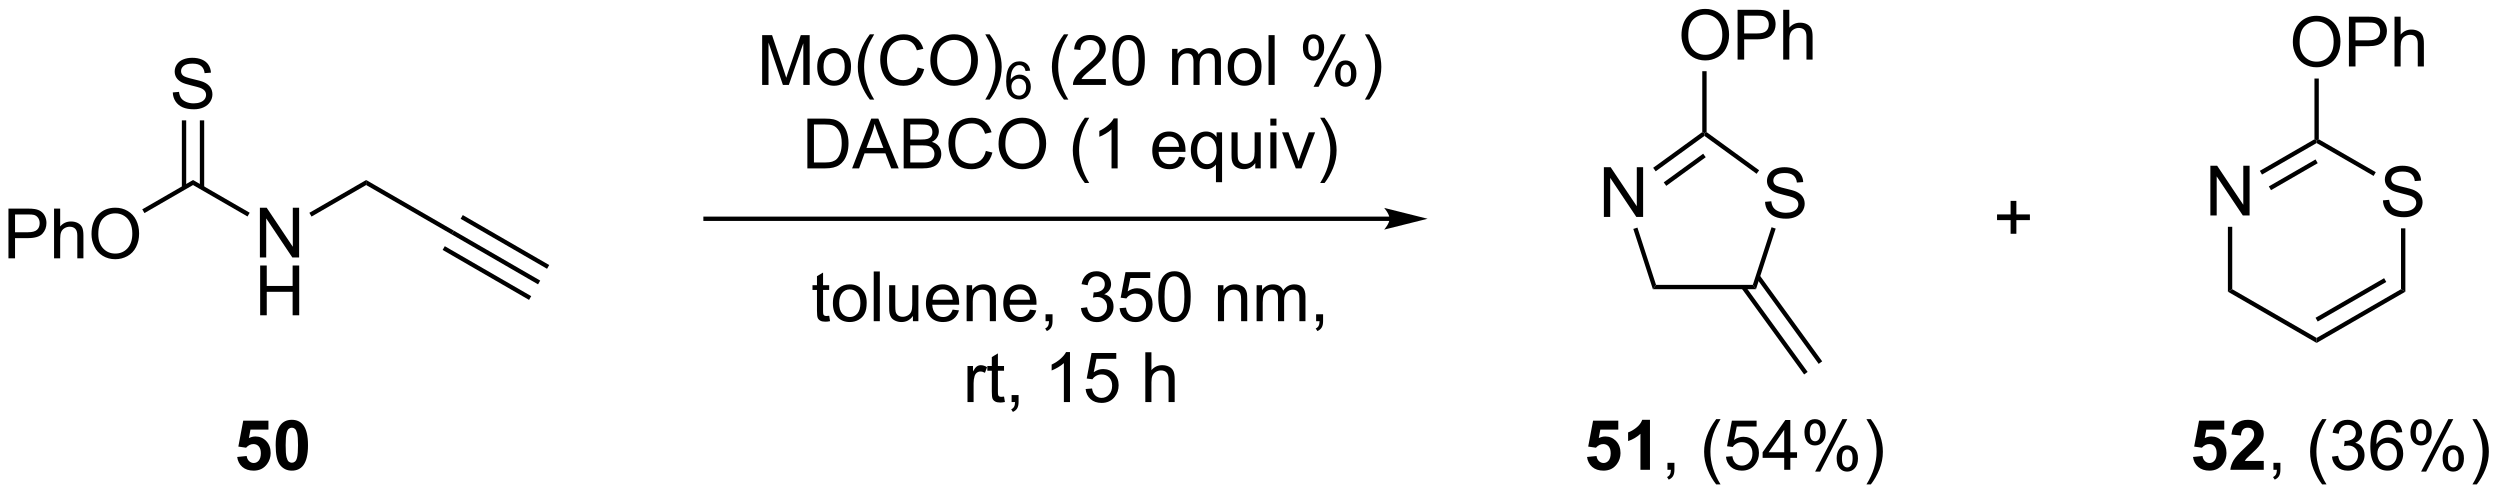 <?xml version="1.0" encoding="UTF-8"?>
<!DOCTYPE svg PUBLIC '-//W3C//DTD SVG 1.0//EN'
          'http://www.w3.org/TR/2001/REC-SVG-20010904/DTD/svg10.dtd'>
<svg stroke-dasharray="none" shape-rendering="auto" xmlns="http://www.w3.org/2000/svg" font-family="'Dialog'" text-rendering="auto" width="789" fill-opacity="1" color-interpolation="auto" color-rendering="auto" preserveAspectRatio="xMidYMid meet" font-size="12px" viewBox="0 0 789 156" fill="black" xmlns:xlink="http://www.w3.org/1999/xlink" stroke="black" image-rendering="auto" stroke-miterlimit="10" stroke-linecap="square" stroke-linejoin="miter" font-style="normal" stroke-width="1" height="156" stroke-dashoffset="0" font-weight="normal" stroke-opacity="1"
><!--Generated by the Batik Graphics2D SVG Generator--><defs id="genericDefs"
  /><g
  ><defs id="defs1"
    ><clipPath clipPathUnits="userSpaceOnUse" id="clipPath1"
      ><path d="M2.186 1.611 L297.734 1.611 L297.734 59.939 L2.186 59.939 L2.186 1.611 Z"
      /></clipPath
      ><clipPath clipPathUnits="userSpaceOnUse" id="clipPath2"
      ><path d="M0.525 131.828 L0.525 188.533 L287.855 188.533 L287.855 131.828 Z"
      /></clipPath
    ></defs
    ><g transform="scale(2.667,2.667) translate(-2.186,-1.611) matrix(1.029,0,0,1.029,1.646,-133.987)"
    ><path d="M193.895 135.839 Q193.895 134.412 194.66 133.607 Q195.426 132.8 196.637 132.8 Q197.429 132.8 198.064 133.18 Q198.702 133.558 199.035 134.235 Q199.371 134.912 199.371 135.771 Q199.371 136.644 199.02 137.331 Q198.668 138.019 198.022 138.373 Q197.379 138.727 196.632 138.727 Q195.825 138.727 195.186 138.336 Q194.551 137.943 194.223 137.269 Q193.895 136.592 193.895 135.839 ZM194.676 135.849 Q194.676 136.886 195.231 137.482 Q195.788 138.076 196.629 138.076 Q197.483 138.076 198.035 137.474 Q198.59 136.873 198.59 135.769 Q198.59 135.068 198.353 134.547 Q198.116 134.026 197.66 133.74 Q197.207 133.451 196.64 133.451 Q195.835 133.451 195.254 134.006 Q194.676 134.558 194.676 135.849 ZM200.347 138.628 L200.347 132.901 L202.508 132.901 Q203.078 132.901 203.378 132.956 Q203.8 133.026 204.084 133.224 Q204.37 133.42 204.545 133.776 Q204.719 134.131 204.719 134.558 Q204.719 135.287 204.253 135.795 Q203.789 136.3 202.573 136.3 L201.105 136.3 L201.105 138.628 L200.347 138.628 ZM201.105 135.623 L202.586 135.623 Q203.321 135.623 203.628 135.349 Q203.938 135.076 203.938 134.581 Q203.938 134.222 203.756 133.967 Q203.573 133.709 203.276 133.628 Q203.086 133.576 202.571 133.576 L201.105 133.576 L201.105 135.623 ZM205.594 138.628 L205.594 132.901 L206.297 132.901 L206.297 134.956 Q206.789 134.386 207.539 134.386 Q208 134.386 208.339 134.568 Q208.68 134.748 208.826 135.068 Q208.972 135.388 208.972 135.998 L208.972 138.628 L208.268 138.628 L208.268 135.998 Q208.268 135.472 208.039 135.232 Q207.813 134.99 207.393 134.99 Q207.081 134.99 206.805 135.154 Q206.531 135.315 206.414 135.594 Q206.297 135.87 206.297 136.357 L206.297 138.628 L205.594 138.628 Z" stroke="none" clip-path="url(#clipPath2)"
    /></g
    ><g transform="matrix(2.743,0,0,2.743,-1.441,-361.595)"
    ><path d="M196.382 140.02 L196.882 140.02 L196.882 147.026 L196.632 147.153 L196.382 147.026 Z" stroke="none" clip-path="url(#clipPath2)"
    /></g
    ><g transform="matrix(2.743,0,0,2.743,-1.441,-361.595)"
    ><path d="M185.062 156.787 L185.062 151.061 L185.841 151.061 L188.849 155.556 L188.849 151.061 L189.576 151.061 L189.576 156.787 L188.797 156.787 L185.789 152.287 L185.789 156.787 L185.062 156.787 Z" stroke="none" clip-path="url(#clipPath2)"
    /></g
    ><g transform="matrix(2.743,0,0,2.743,-1.441,-361.595)"
    ><path d="M203.607 155.046 L204.323 154.984 Q204.373 155.413 204.558 155.69 Q204.745 155.966 205.136 156.135 Q205.527 156.304 206.014 156.304 Q206.448 156.304 206.779 156.177 Q207.113 156.046 207.274 155.822 Q207.435 155.598 207.435 155.333 Q207.435 155.062 207.279 154.862 Q207.123 154.661 206.764 154.523 Q206.535 154.434 205.745 154.244 Q204.956 154.054 204.639 153.887 Q204.23 153.671 204.027 153.354 Q203.826 153.036 203.826 152.64 Q203.826 152.208 204.071 151.83 Q204.318 151.453 204.79 151.257 Q205.264 151.062 205.842 151.062 Q206.48 151.062 206.964 151.268 Q207.451 151.473 207.712 151.872 Q207.975 152.27 207.995 152.773 L207.269 152.828 Q207.209 152.286 206.87 152.01 Q206.535 151.731 205.873 151.731 Q205.185 151.731 204.87 151.984 Q204.558 152.234 204.558 152.591 Q204.558 152.898 204.779 153.098 Q204.998 153.296 205.923 153.507 Q206.847 153.716 207.191 153.872 Q207.691 154.101 207.928 154.455 Q208.167 154.809 208.167 155.27 Q208.167 155.726 207.904 156.132 Q207.644 156.536 207.152 156.762 Q206.662 156.987 206.05 156.987 Q205.271 156.987 204.745 156.76 Q204.222 156.531 203.923 156.078 Q203.623 155.622 203.607 155.046 Z" stroke="none" clip-path="url(#clipPath2)"
    /></g
    ><g transform="matrix(2.743,0,0,2.743,-1.441,-361.595)"
    ><path d="M196.382 147.026 L196.632 147.153 L196.632 147.462 L191.025 151.536 L190.731 151.131 ZM196.485 149.509 L191.948 152.806 L192.242 153.21 L196.779 149.914 Z" stroke="none" clip-path="url(#clipPath2)"
    /></g
    ><g transform="matrix(2.743,0,0,2.743,-1.441,-361.595)"
    ><path d="M188.447 158.165 L188.922 158.01 L191.064 164.6 L190.7 165.1 Z" stroke="none" clip-path="url(#clipPath2)"
    /></g
    ><g transform="matrix(2.743,0,0,2.743,-1.441,-361.595)"
    ><path d="M190.7 165.1 L191.064 164.6 L202.2 164.6 L202.564 165.1 Z" stroke="none" clip-path="url(#clipPath2)"
    /></g
    ><g transform="matrix(2.743,0,0,2.743,-1.441,-361.595)"
    ><path d="M202.564 165.1 L202.2 164.6 L204.354 157.97 L204.83 158.124 Z" stroke="none" clip-path="url(#clipPath2)"
    /></g
    ><g transform="matrix(2.743,0,0,2.743,-1.441,-361.595)"
    ><path d="M202.926 151.417 L202.632 151.822 L196.632 147.462 L196.632 147.153 L196.882 147.026 Z" stroke="none" clip-path="url(#clipPath2)"
    /></g
    ><g transform="matrix(2.743,0,0,2.743,-1.441,-361.595)"
    ><path d="M200.9 164.997 L208.102 174.909 L208.506 174.615 L201.305 164.703 ZM202.575 163.78 L209.776 173.692 L210.181 173.398 L202.979 163.486 Z" stroke="none" clip-path="url(#clipPath2)"
    /></g
    ><g transform="matrix(2.743,0,0,2.743,-1.441,-361.595)"
    ><path d="M254.843 156.619 L254.843 150.892 L255.622 150.892 L258.63 155.387 L258.63 150.892 L259.356 150.892 L259.356 156.619 L258.578 156.619 L255.57 152.119 L255.57 156.619 L254.843 156.619 Z" stroke="none" clip-path="url(#clipPath2)"
    /></g
    ><g transform="matrix(2.743,0,0,2.743,-1.441,-361.595)"
    ><path d="M274.699 154.878 L275.416 154.815 Q275.465 155.245 275.65 155.521 Q275.837 155.797 276.228 155.966 Q276.619 156.136 277.106 156.136 Q277.541 156.136 277.871 156.008 Q278.205 155.878 278.366 155.654 Q278.527 155.43 278.527 155.164 Q278.527 154.893 278.371 154.693 Q278.215 154.492 277.856 154.354 Q277.627 154.266 276.837 154.076 Q276.048 153.886 275.731 153.719 Q275.322 153.503 275.119 153.185 Q274.918 152.867 274.918 152.472 Q274.918 152.039 275.163 151.662 Q275.41 151.284 275.882 151.089 Q276.356 150.893 276.934 150.893 Q277.572 150.893 278.056 151.099 Q278.543 151.305 278.803 151.703 Q279.067 152.102 279.087 152.604 L278.361 152.659 Q278.301 152.117 277.962 151.841 Q277.627 151.563 276.965 151.563 Q276.277 151.563 275.962 151.815 Q275.65 152.065 275.65 152.422 Q275.65 152.729 275.871 152.93 Q276.09 153.128 277.014 153.339 Q277.939 153.547 278.283 153.703 Q278.783 153.933 279.02 154.287 Q279.259 154.641 279.259 155.102 Q279.259 155.558 278.996 155.964 Q278.736 156.367 278.244 156.594 Q277.754 156.818 277.142 156.818 Q276.363 156.818 275.837 156.591 Q275.314 156.362 275.014 155.909 Q274.715 155.453 274.699 154.878 Z" stroke="none" clip-path="url(#clipPath2)"
    /></g
    ><g transform="matrix(2.743,0,0,2.743,-1.441,-361.595)"
    ><path d="M256.859 157.919 L257.359 157.919 L257.359 165.1 L256.859 165.388 Z" stroke="none" clip-path="url(#clipPath2)"
    /></g
    ><g transform="matrix(2.743,0,0,2.743,-1.441,-361.595)"
    ><path d="M256.859 165.388 L257.359 165.1 L267.068 170.705 L267.068 171.283 Z" stroke="none" clip-path="url(#clipPath2)"
    /></g
    ><g transform="matrix(2.743,0,0,2.743,-1.441,-361.595)"
    ><path d="M267.068 171.283 L267.068 170.705 L276.777 165.1 L277.277 165.388 ZM267.193 168.82 L275.082 164.265 L274.832 163.832 L266.943 168.387 Z" stroke="none" clip-path="url(#clipPath2)"
    /></g
    ><g transform="matrix(2.743,0,0,2.743,-1.441,-361.595)"
    ><path d="M277.277 165.388 L276.777 165.1 L276.777 158.092 L277.277 158.092 Z" stroke="none" clip-path="url(#clipPath2)"
    /></g
    ><g transform="matrix(2.743,0,0,2.743,-1.441,-361.595)"
    ><path d="M273.873 151.634 L273.623 152.067 L267.068 148.283 L267.068 147.994 L267.318 147.85 Z" stroke="none" clip-path="url(#clipPath2)"
    /></g
    ><g transform="matrix(2.743,0,0,2.743,-1.441,-361.595)"
    ><path d="M266.818 147.85 L267.068 147.994 L267.068 148.283 L260.784 151.911 L260.534 151.478 ZM266.943 150.168 L261.569 153.271 L261.819 153.704 L267.193 150.601 Z" stroke="none" clip-path="url(#clipPath2)"
    /></g
    ><g transform="matrix(2.743,0,0,2.743,-1.441,-361.595)"
    ><path d="M264.331 136.68 Q264.331 135.253 265.097 134.448 Q265.863 133.641 267.073 133.641 Q267.865 133.641 268.5 134.021 Q269.139 134.399 269.472 135.076 Q269.808 135.753 269.808 136.612 Q269.808 137.485 269.456 138.172 Q269.105 138.86 268.459 139.214 Q267.816 139.568 267.068 139.568 Q266.261 139.568 265.623 139.177 Q264.988 138.784 264.659 138.11 Q264.331 137.433 264.331 136.68 ZM265.113 136.69 Q265.113 137.727 265.667 138.323 Q266.224 138.917 267.066 138.917 Q267.92 138.917 268.472 138.315 Q269.027 137.714 269.027 136.61 Q269.027 135.909 268.79 135.388 Q268.553 134.867 268.097 134.581 Q267.644 134.292 267.076 134.292 Q266.271 134.292 265.691 134.847 Q265.113 135.399 265.113 136.69 ZM270.783 139.469 L270.783 133.742 L272.945 133.742 Q273.515 133.742 273.814 133.797 Q274.236 133.867 274.52 134.065 Q274.807 134.261 274.981 134.617 Q275.156 134.972 275.156 135.399 Q275.156 136.128 274.689 136.636 Q274.226 137.141 273.01 137.141 L271.541 137.141 L271.541 139.469 L270.783 139.469 ZM271.541 136.464 L273.023 136.464 Q273.757 136.464 274.064 136.19 Q274.374 135.917 274.374 135.422 Q274.374 135.063 274.192 134.808 Q274.01 134.55 273.713 134.469 Q273.523 134.417 273.007 134.417 L271.541 134.417 L271.541 136.464 ZM276.031 139.469 L276.031 133.742 L276.734 133.742 L276.734 135.797 Q277.226 135.227 277.976 135.227 Q278.437 135.227 278.775 135.409 Q279.116 135.589 279.262 135.909 Q279.408 136.229 279.408 136.839 L279.408 139.469 L278.705 139.469 L278.705 136.839 Q278.705 136.313 278.476 136.073 Q278.249 135.831 277.83 135.831 Q277.517 135.831 277.241 135.995 Q276.968 136.156 276.851 136.435 Q276.734 136.711 276.734 137.198 L276.734 139.469 L276.031 139.469 Z" stroke="none" clip-path="url(#clipPath2)"
    /></g
    ><g transform="matrix(2.743,0,0,2.743,-1.441,-361.595)"
    ><path d="M267.318 147.85 L267.068 147.994 L266.818 147.85 L266.818 140.861 L267.318 140.861 Z" stroke="none" clip-path="url(#clipPath2)"
    /></g
    ><g transform="matrix(2.743,0,0,2.743,-1.441,-361.595)"
    ><path d="M20.406 142.459 L21.122 142.396 Q21.172 142.826 21.357 143.102 Q21.544 143.378 21.935 143.547 Q22.325 143.717 22.812 143.717 Q23.247 143.717 23.578 143.589 Q23.911 143.459 24.073 143.235 Q24.234 143.011 24.234 142.745 Q24.234 142.474 24.078 142.274 Q23.922 142.073 23.562 141.935 Q23.333 141.847 22.544 141.657 Q21.755 141.467 21.437 141.3 Q21.029 141.084 20.825 140.766 Q20.625 140.448 20.625 140.053 Q20.625 139.62 20.87 139.243 Q21.117 138.865 21.588 138.67 Q22.062 138.474 22.641 138.474 Q23.279 138.474 23.763 138.68 Q24.25 138.886 24.51 139.284 Q24.773 139.683 24.794 140.185 L24.068 140.24 Q24.008 139.698 23.669 139.422 Q23.333 139.144 22.672 139.144 Q21.984 139.144 21.669 139.396 Q21.357 139.646 21.357 140.003 Q21.357 140.31 21.578 140.511 Q21.797 140.709 22.721 140.92 Q23.646 141.128 23.989 141.284 Q24.489 141.513 24.727 141.868 Q24.966 142.222 24.966 142.683 Q24.966 143.138 24.703 143.545 Q24.443 143.948 23.95 144.175 Q23.461 144.399 22.849 144.399 Q22.07 144.399 21.544 144.172 Q21.021 143.943 20.721 143.49 Q20.422 143.034 20.406 142.459 Z" stroke="none" clip-path="url(#clipPath2)"
    /></g
    ><g transform="matrix(2.743,0,0,2.743,-1.441,-361.595)"
    ><path d="M21.449 145.673 L21.449 153.422 L21.949 153.422 L21.949 145.673 ZM23.519 145.673 L23.519 153.422 L24.019 153.422 L24.019 145.673 Z" stroke="none" clip-path="url(#clipPath2)"
    /></g
    ><g transform="matrix(2.743,0,0,2.743,-1.441,-361.595)"
    ><path d="M30.428 161.45 L30.428 155.723 L31.207 155.723 L34.214 160.218 L34.214 155.723 L34.941 155.723 L34.941 161.45 L34.162 161.45 L31.154 156.95 L31.154 161.45 L30.428 161.45 Z" stroke="none" clip-path="url(#clipPath2)"
    /></g
    ><g transform="matrix(2.743,0,0,2.743,-1.441,-361.595)"
    ><path d="M30.459 168.1 L30.459 162.373 L31.217 162.373 L31.217 164.725 L34.194 164.725 L34.194 162.373 L34.951 162.373 L34.951 168.1 L34.194 168.1 L34.194 165.399 L31.217 165.399 L31.217 168.1 L30.459 168.1 Z" stroke="none" clip-path="url(#clipPath2)"
    /></g
    ><g transform="matrix(2.743,0,0,2.743,-1.441,-361.595)"
    ><path d="M22.734 153.114 L22.734 152.536 L29.253 156.3 L29.003 156.733 Z" stroke="none" clip-path="url(#clipPath2)"
    /></g
    ><g transform="matrix(2.743,0,0,2.743,-1.441,-361.595)"
    ><path d="M1.498 161.55 L1.498 155.823 L3.659 155.823 Q4.229 155.823 4.529 155.878 Q4.951 155.948 5.235 156.146 Q5.521 156.342 5.696 156.698 Q5.87 157.053 5.87 157.48 Q5.87 158.209 5.404 158.717 Q4.94 159.222 3.724 159.222 L2.256 159.222 L2.256 161.55 L1.498 161.55 ZM2.256 158.545 L3.737 158.545 Q4.472 158.545 4.779 158.271 Q5.089 157.998 5.089 157.503 Q5.089 157.144 4.907 156.888 Q4.724 156.631 4.427 156.55 Q4.237 156.498 3.722 156.498 L2.256 156.498 L2.256 158.545 ZM6.745 161.55 L6.745 155.823 L7.448 155.823 L7.448 157.878 Q7.94 157.308 8.69 157.308 Q9.151 157.308 9.49 157.49 Q9.831 157.67 9.977 157.99 Q10.123 158.31 10.123 158.92 L10.123 161.55 L9.42 161.55 L9.42 158.92 Q9.42 158.394 9.19 158.154 Q8.964 157.912 8.545 157.912 Q8.232 157.912 7.956 158.076 Q7.683 158.237 7.565 158.516 Q7.448 158.792 7.448 159.279 L7.448 161.55 L6.745 161.55 ZM11.054 158.761 Q11.054 157.334 11.819 156.529 Q12.585 155.722 13.796 155.722 Q14.588 155.722 15.223 156.102 Q15.861 156.48 16.194 157.157 Q16.53 157.834 16.53 158.693 Q16.53 159.565 16.179 160.253 Q15.827 160.94 15.181 161.295 Q14.538 161.649 13.791 161.649 Q12.983 161.649 12.345 161.258 Q11.71 160.865 11.382 160.19 Q11.054 159.513 11.054 158.761 ZM11.835 158.771 Q11.835 159.808 12.39 160.404 Q12.947 160.998 13.788 160.998 Q14.642 160.998 15.194 160.396 Q15.749 159.795 15.749 158.69 Q15.749 157.99 15.512 157.469 Q15.275 156.948 14.819 156.662 Q14.366 156.373 13.799 156.373 Q12.994 156.373 12.413 156.928 Q11.835 157.48 11.835 158.771 Z" stroke="none" clip-path="url(#clipPath2)"
    /></g
    ><g transform="matrix(2.743,0,0,2.743,-1.441,-361.595)"
    ><path d="M22.734 152.536 L22.734 153.114 L17.144 156.341 L16.894 155.908 Z" stroke="none" clip-path="url(#clipPath2)"
    /></g
    ><g transform="matrix(2.743,0,0,2.743,-1.441,-361.595)"
    ><path d="M36.369 156.742 L36.119 156.309 L42.653 152.536 L42.653 153.114 Z" stroke="none" clip-path="url(#clipPath2)"
    /></g
    ><g transform="matrix(2.743,0,0,2.743,-1.441,-361.595)"
    ><path d="M42.653 153.114 L42.653 152.536 L52.743 158.362 L52.481 158.788 Z" stroke="none" clip-path="url(#clipPath2)"
    /></g
    ><g transform="matrix(2.743,0,0,2.743,-1.441,-361.595)"
    ><path d="M52.481 158.788 L52.743 158.362 L62.681 164.108 L62.431 164.541 ZM53.522 157.001 L63.466 162.751 L63.716 162.319 L53.772 156.569 ZM51.453 160.582 L61.396 166.331 L61.646 165.898 L51.703 160.149 Z" stroke="none" clip-path="url(#clipPath2)"
    /></g
    ><g transform="matrix(2.743,0,0,2.743,-1.441,-361.595)"
    ><path d="M88.216 141.597 L88.216 135.87 L89.357 135.87 L90.714 139.925 Q90.901 140.49 90.987 140.771 Q91.084 140.459 91.292 139.855 L92.662 135.87 L93.683 135.87 L93.683 141.597 L92.951 141.597 L92.951 136.803 L91.287 141.597 L90.604 141.597 L88.948 136.722 L88.948 141.597 L88.216 141.597 ZM94.552 139.521 Q94.552 138.37 95.193 137.816 Q95.729 137.355 96.498 137.355 Q97.354 137.355 97.896 137.915 Q98.44 138.475 98.44 139.464 Q98.44 140.264 98.198 140.725 Q97.959 141.183 97.5 141.438 Q97.042 141.691 96.498 141.691 Q95.628 141.691 95.089 141.133 Q94.552 140.573 94.552 139.521 ZM95.276 139.521 Q95.276 140.318 95.623 140.717 Q95.972 141.113 96.498 141.113 Q97.021 141.113 97.367 140.714 Q97.716 140.316 97.716 139.498 Q97.716 138.73 97.367 138.334 Q97.018 137.935 96.498 137.935 Q95.972 137.935 95.623 138.331 Q95.276 138.725 95.276 139.521 ZM100.608 143.282 Q100.025 142.547 99.621 141.563 Q99.22 140.576 99.22 139.521 Q99.22 138.592 99.522 137.74 Q99.874 136.753 100.608 135.771 L101.111 135.771 Q100.639 136.584 100.486 136.933 Q100.249 137.472 100.111 138.058 Q99.944 138.787 99.944 139.527 Q99.944 141.404 101.111 143.282 L100.608 143.282 ZM106.103 139.589 L106.861 139.779 Q106.624 140.714 106.004 141.206 Q105.384 141.696 104.491 141.696 Q103.564 141.696 102.983 141.318 Q102.405 140.941 102.1 140.227 Q101.798 139.511 101.798 138.691 Q101.798 137.795 102.139 137.131 Q102.483 136.464 103.114 136.118 Q103.744 135.771 104.501 135.771 Q105.361 135.771 105.947 136.209 Q106.533 136.646 106.764 137.441 L106.017 137.615 Q105.819 136.99 105.439 136.706 Q105.061 136.42 104.486 136.42 Q103.827 136.42 103.382 136.738 Q102.939 137.053 102.759 137.587 Q102.58 138.12 102.58 138.685 Q102.58 139.417 102.793 139.962 Q103.007 140.506 103.455 140.777 Q103.905 141.045 104.429 141.045 Q105.064 141.045 105.504 140.678 Q105.947 140.31 106.103 139.589 ZM107.565 138.808 Q107.565 137.381 108.331 136.576 Q109.097 135.769 110.308 135.769 Q111.099 135.769 111.735 136.149 Q112.373 136.527 112.706 137.204 Q113.042 137.881 113.042 138.74 Q113.042 139.613 112.69 140.3 Q112.339 140.988 111.693 141.342 Q111.05 141.696 110.302 141.696 Q109.495 141.696 108.857 141.305 Q108.222 140.912 107.893 140.238 Q107.565 139.56 107.565 138.808 ZM108.347 138.818 Q108.347 139.855 108.901 140.451 Q109.459 141.045 110.3 141.045 Q111.154 141.045 111.706 140.443 Q112.261 139.842 112.261 138.738 Q112.261 138.037 112.024 137.516 Q111.787 136.995 111.331 136.709 Q110.878 136.42 110.31 136.42 Q109.505 136.42 108.925 136.975 Q108.347 137.527 108.347 138.818 ZM114.389 143.282 L113.884 143.282 Q115.054 141.404 115.054 139.527 Q115.054 138.792 114.884 138.068 Q114.751 137.482 114.514 136.943 Q114.361 136.592 113.884 135.771 L114.389 135.771 Q115.124 136.753 115.475 137.74 Q115.775 138.592 115.775 139.521 Q115.775 140.576 115.371 141.563 Q114.968 142.547 114.389 143.282 Z" stroke="none" clip-path="url(#clipPath2)"
    /></g
    ><g transform="matrix(2.743,0,0,2.743,-1.441,-361.595)"
    ><path d="M119.05 139.953 L118.525 139.994 Q118.455 139.683 118.326 139.543 Q118.113 139.318 117.798 139.318 Q117.546 139.318 117.357 139.459 Q117.107 139.64 116.962 139.99 Q116.82 140.338 116.814 140.982 Q117.005 140.691 117.281 140.55 Q117.556 140.41 117.857 140.41 Q118.384 140.41 118.755 140.798 Q119.126 141.187 119.126 141.802 Q119.126 142.207 118.951 142.554 Q118.777 142.9 118.472 143.086 Q118.168 143.271 117.781 143.271 Q117.123 143.271 116.707 142.787 Q116.291 142.3 116.291 141.187 Q116.291 139.941 116.749 139.377 Q117.152 138.884 117.832 138.884 Q118.337 138.884 118.662 139.17 Q118.986 139.453 119.05 139.953 ZM116.896 141.804 Q116.896 142.078 117.011 142.328 Q117.129 142.576 117.335 142.707 Q117.544 142.836 117.773 142.836 Q118.107 142.836 118.347 142.566 Q118.587 142.297 118.587 141.834 Q118.587 141.388 118.349 141.132 Q118.113 140.877 117.751 140.877 Q117.394 140.877 117.144 141.132 Q116.896 141.388 116.896 141.804 Z" stroke="none" clip-path="url(#clipPath2)"
    /></g
    ><g transform="matrix(2.743,0,0,2.743,-1.441,-361.595)"
    ><path d="M122.94 143.282 Q122.357 142.547 121.953 141.563 Q121.552 140.576 121.552 139.521 Q121.552 138.592 121.854 137.74 Q122.206 136.753 122.94 135.771 L123.443 135.771 Q122.972 136.584 122.818 136.933 Q122.581 137.472 122.443 138.058 Q122.276 138.787 122.276 139.527 Q122.276 141.404 123.443 143.282 L122.94 143.282 ZM127.761 140.92 L127.761 141.597 L123.974 141.597 Q123.966 141.342 124.058 141.107 Q124.201 140.722 124.518 140.347 Q124.839 139.972 125.44 139.48 Q126.373 138.714 126.701 138.266 Q127.029 137.818 127.029 137.42 Q127.029 137.003 126.729 136.717 Q126.433 136.428 125.951 136.428 Q125.443 136.428 125.138 136.732 Q124.834 137.037 124.831 137.576 L124.107 137.503 Q124.183 136.693 124.667 136.271 Q125.151 135.847 125.966 135.847 Q126.792 135.847 127.271 136.305 Q127.753 136.761 127.753 137.435 Q127.753 137.779 127.612 138.113 Q127.472 138.443 127.143 138.81 Q126.818 139.178 126.06 139.818 Q125.427 140.35 125.248 140.54 Q125.068 140.73 124.951 140.92 L127.761 140.92 ZM128.514 138.771 Q128.514 137.756 128.723 137.139 Q128.931 136.519 129.343 136.183 Q129.757 135.847 130.382 135.847 Q130.843 135.847 131.189 136.032 Q131.538 136.217 131.764 136.568 Q131.991 136.917 132.119 137.42 Q132.249 137.92 132.249 138.771 Q132.249 139.779 132.041 140.399 Q131.835 141.019 131.421 141.357 Q131.009 141.696 130.382 141.696 Q129.554 141.696 129.08 141.1 Q128.514 140.386 128.514 138.771 ZM129.236 138.771 Q129.236 140.183 129.567 140.649 Q129.897 141.115 130.382 141.115 Q130.866 141.115 131.194 140.646 Q131.525 140.178 131.525 138.771 Q131.525 137.357 131.194 136.894 Q130.866 136.428 130.374 136.428 Q129.889 136.428 129.6 136.839 Q129.236 137.363 129.236 138.771 ZM135.382 141.597 L135.382 137.448 L136.009 137.448 L136.009 138.029 Q136.205 137.725 136.528 137.54 Q136.853 137.355 137.267 137.355 Q137.728 137.355 138.022 137.547 Q138.319 137.738 138.439 138.081 Q138.931 137.355 139.72 137.355 Q140.337 137.355 140.668 137.696 Q141.001 138.037 141.001 138.748 L141.001 141.597 L140.304 141.597 L140.304 138.982 Q140.304 138.56 140.233 138.375 Q140.166 138.191 139.986 138.079 Q139.806 137.964 139.564 137.964 Q139.126 137.964 138.837 138.256 Q138.548 138.545 138.548 139.185 L138.548 141.597 L137.845 141.597 L137.845 138.902 Q137.845 138.433 137.673 138.198 Q137.501 137.964 137.111 137.964 Q136.814 137.964 136.561 138.12 Q136.311 138.277 136.197 138.579 Q136.085 138.878 136.085 139.443 L136.085 141.597 L135.382 141.597 ZM141.783 139.521 Q141.783 138.37 142.423 137.816 Q142.96 137.355 143.728 137.355 Q144.585 137.355 145.126 137.915 Q145.671 138.475 145.671 139.464 Q145.671 140.264 145.429 140.725 Q145.189 141.183 144.731 141.438 Q144.272 141.691 143.728 141.691 Q142.858 141.691 142.319 141.133 Q141.783 140.573 141.783 139.521 ZM142.507 139.521 Q142.507 140.318 142.853 140.717 Q143.202 141.113 143.728 141.113 Q144.251 141.113 144.598 140.714 Q144.947 140.316 144.947 139.498 Q144.947 138.73 144.598 138.334 Q144.249 137.935 143.728 137.935 Q143.202 137.935 142.853 138.331 Q142.507 138.725 142.507 139.521 ZM146.479 141.597 L146.479 135.87 L147.183 135.87 L147.183 141.597 L146.479 141.597 ZM150.433 137.245 Q150.433 136.631 150.74 136.201 Q151.05 135.771 151.636 135.771 Q152.175 135.771 152.526 136.157 Q152.88 136.542 152.88 137.287 Q152.88 138.014 152.524 138.407 Q152.167 138.8 151.643 138.8 Q151.123 138.8 150.776 138.415 Q150.433 138.027 150.433 137.245 ZM151.654 136.256 Q151.393 136.256 151.219 136.482 Q151.044 136.709 151.044 137.316 Q151.044 137.865 151.219 138.092 Q151.396 138.316 151.654 138.316 Q151.919 138.316 152.094 138.089 Q152.268 137.863 152.268 137.261 Q152.268 136.706 152.091 136.482 Q151.917 136.256 151.654 136.256 ZM151.659 141.808 L154.792 135.771 L155.362 135.771 L152.24 141.808 L151.659 141.808 ZM154.136 140.253 Q154.136 139.636 154.443 139.209 Q154.753 138.779 155.341 138.779 Q155.88 138.779 156.235 139.165 Q156.589 139.55 156.589 140.295 Q156.589 141.021 156.229 141.415 Q155.873 141.808 155.346 141.808 Q154.826 141.808 154.479 141.42 Q154.136 141.029 154.136 140.253 ZM155.362 139.264 Q155.096 139.264 154.922 139.49 Q154.748 139.717 154.748 140.323 Q154.748 140.87 154.922 141.097 Q155.099 141.323 155.357 141.323 Q155.628 141.323 155.8 141.097 Q155.974 140.87 155.974 140.269 Q155.974 139.714 155.797 139.49 Q155.623 139.264 155.362 139.264 ZM158.069 143.282 L157.564 143.282 Q158.733 141.404 158.733 139.527 Q158.733 138.792 158.564 138.068 Q158.431 137.482 158.194 136.943 Q158.041 136.592 157.564 135.771 L158.069 135.771 Q158.804 136.753 159.155 137.74 Q159.455 138.592 159.455 139.521 Q159.455 140.576 159.051 141.563 Q158.647 142.547 158.069 143.282 Z" stroke="none" clip-path="url(#clipPath2)"
    /></g
    ><g transform="matrix(2.743,0,0,2.743,-1.441,-361.595)"
    ><path d="M93.418 151.197 L93.418 145.47 L95.391 145.47 Q96.058 145.47 96.41 145.551 Q96.902 145.666 97.251 145.963 Q97.704 146.345 97.928 146.942 Q98.152 147.535 98.152 148.301 Q98.152 148.955 97.998 149.46 Q97.847 149.963 97.608 150.293 Q97.371 150.621 97.087 150.811 Q96.805 151.002 96.404 151.101 Q96.003 151.197 95.485 151.197 L93.418 151.197 ZM94.175 150.52 L95.399 150.52 Q95.964 150.52 96.287 150.416 Q96.61 150.309 96.8 150.119 Q97.071 149.848 97.22 149.395 Q97.371 148.939 97.371 148.291 Q97.371 147.392 97.076 146.91 Q96.782 146.426 96.36 146.262 Q96.055 146.145 95.378 146.145 L94.175 146.145 L94.175 150.52 ZM98.565 151.197 L100.765 145.47 L101.583 145.47 L103.927 151.197 L103.062 151.197 L102.395 149.463 L99.999 149.463 L99.372 151.197 L98.565 151.197 ZM100.218 148.845 L102.161 148.845 L101.562 147.259 Q101.289 146.535 101.156 146.072 Q101.046 146.621 100.849 147.166 L100.218 148.845 ZM104.499 151.197 L104.499 145.47 L106.648 145.47 Q107.304 145.47 107.7 145.645 Q108.099 145.817 108.322 146.179 Q108.546 146.541 108.546 146.934 Q108.546 147.301 108.346 147.627 Q108.148 147.95 107.747 148.15 Q108.265 148.301 108.544 148.668 Q108.825 149.035 108.825 149.535 Q108.825 149.939 108.653 150.285 Q108.484 150.629 108.234 150.817 Q107.984 151.004 107.606 151.101 Q107.231 151.197 106.684 151.197 L104.499 151.197 ZM105.257 147.877 L106.497 147.877 Q106.999 147.877 107.218 147.809 Q107.507 147.723 107.653 147.525 Q107.802 147.325 107.802 147.025 Q107.802 146.739 107.664 146.522 Q107.528 146.306 107.273 146.226 Q107.02 146.145 106.403 146.145 L105.257 146.145 L105.257 147.877 ZM105.257 150.52 L106.684 150.52 Q107.052 150.52 107.2 150.494 Q107.46 150.447 107.635 150.338 Q107.812 150.228 107.924 150.02 Q108.039 149.809 108.039 149.535 Q108.039 149.215 107.874 148.981 Q107.71 148.744 107.419 148.647 Q107.13 148.551 106.583 148.551 L105.257 148.551 L105.257 150.52 ZM113.953 149.189 L114.71 149.379 Q114.474 150.314 113.854 150.806 Q113.234 151.296 112.341 151.296 Q111.414 151.296 110.833 150.918 Q110.255 150.541 109.95 149.827 Q109.648 149.111 109.648 148.291 Q109.648 147.395 109.989 146.731 Q110.333 146.064 110.963 145.718 Q111.593 145.371 112.351 145.371 Q113.21 145.371 113.796 145.809 Q114.382 146.246 114.614 147.041 L113.867 147.215 Q113.669 146.59 113.289 146.306 Q112.911 146.02 112.335 146.02 Q111.677 146.02 111.231 146.338 Q110.789 146.653 110.609 147.186 Q110.429 147.72 110.429 148.285 Q110.429 149.017 110.643 149.561 Q110.856 150.106 111.304 150.377 Q111.755 150.645 112.278 150.645 Q112.914 150.645 113.354 150.278 Q113.796 149.91 113.953 149.189 ZM115.415 148.408 Q115.415 146.981 116.18 146.176 Q116.946 145.369 118.157 145.369 Q118.949 145.369 119.584 145.749 Q120.222 146.127 120.555 146.804 Q120.891 147.481 120.891 148.34 Q120.891 149.213 120.54 149.9 Q120.188 150.588 119.543 150.942 Q118.899 151.296 118.152 151.296 Q117.345 151.296 116.707 150.905 Q116.071 150.512 115.743 149.838 Q115.415 149.16 115.415 148.408 ZM116.196 148.418 Q116.196 149.455 116.751 150.051 Q117.308 150.645 118.149 150.645 Q119.003 150.645 119.555 150.043 Q120.11 149.442 120.11 148.338 Q120.11 147.637 119.873 147.116 Q119.636 146.595 119.18 146.309 Q118.727 146.02 118.16 146.02 Q117.355 146.02 116.774 146.575 Q116.196 147.127 116.196 148.418 ZM125.345 152.882 Q124.761 152.147 124.358 151.163 Q123.957 150.176 123.957 149.121 Q123.957 148.192 124.259 147.34 Q124.61 146.353 125.345 145.371 L125.847 145.371 Q125.376 146.184 125.222 146.533 Q124.985 147.072 124.847 147.658 Q124.68 148.387 124.68 149.127 Q124.68 151.004 125.847 152.882 L125.345 152.882 ZM129.118 151.197 L128.415 151.197 L128.415 146.715 Q128.16 146.957 127.748 147.2 Q127.337 147.442 127.009 147.564 L127.009 146.884 Q127.597 146.606 128.037 146.213 Q128.48 145.817 128.665 145.447 L129.118 145.447 L129.118 151.197 ZM136.175 149.861 L136.902 149.95 Q136.73 150.588 136.264 150.939 Q135.8 151.291 135.079 151.291 Q134.167 151.291 133.634 150.731 Q133.102 150.168 133.102 149.158 Q133.102 148.111 133.641 147.533 Q134.18 146.955 135.04 146.955 Q135.871 146.955 136.397 147.522 Q136.925 148.088 136.925 149.114 Q136.925 149.176 136.923 149.301 L133.829 149.301 Q133.868 149.986 134.214 150.351 Q134.563 150.713 135.082 150.713 Q135.47 150.713 135.743 150.509 Q136.016 150.306 136.175 149.861 ZM133.868 148.723 L136.183 148.723 Q136.136 148.2 135.917 147.939 Q135.582 147.533 135.048 147.533 Q134.563 147.533 134.233 147.858 Q133.902 148.181 133.868 148.723 ZM140.429 152.788 L140.429 150.754 Q140.265 150.986 139.971 151.14 Q139.677 151.291 139.343 151.291 Q138.606 151.291 138.072 150.702 Q137.539 150.111 137.539 149.082 Q137.539 148.457 137.755 147.963 Q137.974 147.465 138.385 147.21 Q138.796 146.955 139.289 146.955 Q140.059 146.955 140.5 147.603 L140.5 147.048 L141.132 147.048 L141.132 152.788 L140.429 152.788 ZM138.262 149.111 Q138.262 149.91 138.599 150.311 Q138.934 150.713 139.403 150.713 Q139.851 150.713 140.174 150.332 Q140.5 149.95 140.5 149.173 Q140.5 148.345 140.158 147.929 Q139.817 147.509 139.356 147.509 Q138.898 147.509 138.58 147.897 Q138.262 148.285 138.262 149.111 ZM144.954 151.197 L144.954 150.588 Q144.47 151.291 143.636 151.291 Q143.269 151.291 142.951 151.15 Q142.634 151.009 142.477 150.796 Q142.324 150.582 142.261 150.275 Q142.22 150.067 142.22 149.619 L142.22 147.048 L142.923 147.048 L142.923 149.348 Q142.923 149.9 142.964 150.09 Q143.032 150.369 143.246 150.528 Q143.462 150.684 143.777 150.684 Q144.095 150.684 144.371 150.522 Q144.649 150.361 144.764 150.082 Q144.878 149.801 144.878 149.27 L144.878 147.048 L145.582 147.048 L145.582 151.197 L144.954 151.197 ZM146.687 146.278 L146.687 145.47 L147.39 145.47 L147.39 146.278 L146.687 146.278 ZM146.687 151.197 L146.687 147.048 L147.39 147.048 L147.39 151.197 L146.687 151.197 ZM149.613 151.197 L148.035 147.048 L148.777 147.048 L149.667 149.533 Q149.813 149.934 149.933 150.369 Q150.027 150.041 150.196 149.58 L151.118 147.048 L151.839 147.048 L150.269 151.197 L149.613 151.197 ZM152.923 152.882 L152.417 152.882 Q153.587 151.004 153.587 149.127 Q153.587 148.392 153.417 147.668 Q153.285 147.082 153.048 146.543 Q152.894 146.192 152.417 145.371 L152.923 145.371 Q153.657 146.353 154.009 147.34 Q154.308 148.192 154.308 149.121 Q154.308 150.176 153.905 151.163 Q153.501 152.147 152.923 152.882 Z" stroke="none" clip-path="url(#clipPath2)"
    /></g
    ><g transform="matrix(2.743,0,0,2.743,-1.441,-361.595)"
    ><path d="M95.929 168.154 L96.031 168.777 Q95.734 168.839 95.499 168.839 Q95.117 168.839 94.906 168.719 Q94.695 168.597 94.609 168.399 Q94.523 168.201 94.523 167.568 L94.523 165.183 L94.007 165.183 L94.007 164.636 L94.523 164.636 L94.523 163.607 L95.224 163.185 L95.224 164.636 L95.929 164.636 L95.929 165.183 L95.224 165.183 L95.224 167.607 Q95.224 167.909 95.26 167.995 Q95.296 168.081 95.38 168.133 Q95.466 168.183 95.622 168.183 Q95.739 168.183 95.929 168.154 ZM96.355 166.709 Q96.355 165.558 96.996 165.003 Q97.532 164.542 98.3 164.542 Q99.157 164.542 99.699 165.102 Q100.243 165.662 100.243 166.652 Q100.243 167.451 100.001 167.912 Q99.761 168.37 99.303 168.625 Q98.845 168.878 98.3 168.878 Q97.43 168.878 96.891 168.321 Q96.355 167.761 96.355 166.709 ZM97.079 166.709 Q97.079 167.506 97.425 167.904 Q97.774 168.3 98.3 168.3 Q98.824 168.3 99.17 167.902 Q99.519 167.503 99.519 166.685 Q99.519 165.917 99.17 165.521 Q98.821 165.123 98.3 165.123 Q97.774 165.123 97.425 165.519 Q97.079 165.912 97.079 166.709 ZM101.052 168.784 L101.052 163.058 L101.755 163.058 L101.755 168.784 L101.052 168.784 ZM105.563 168.784 L105.563 168.175 Q105.079 168.878 104.246 168.878 Q103.878 168.878 103.561 168.738 Q103.243 168.597 103.087 168.383 Q102.933 168.17 102.871 167.863 Q102.829 167.654 102.829 167.206 L102.829 164.636 L103.532 164.636 L103.532 166.935 Q103.532 167.488 103.574 167.678 Q103.641 167.956 103.855 168.115 Q104.071 168.271 104.386 168.271 Q104.704 168.271 104.98 168.11 Q105.259 167.948 105.373 167.67 Q105.488 167.389 105.488 166.857 L105.488 164.636 L106.191 164.636 L106.191 168.784 L105.563 168.784 ZM110.132 167.448 L110.859 167.537 Q110.687 168.175 110.221 168.527 Q109.757 168.878 109.036 168.878 Q108.124 168.878 107.591 168.318 Q107.059 167.756 107.059 166.745 Q107.059 165.698 107.599 165.12 Q108.138 164.542 108.997 164.542 Q109.828 164.542 110.354 165.11 Q110.882 165.675 110.882 166.701 Q110.882 166.764 110.88 166.889 L107.786 166.889 Q107.825 167.573 108.171 167.938 Q108.52 168.3 109.039 168.3 Q109.427 168.3 109.7 168.097 Q109.974 167.894 110.132 167.448 ZM107.825 166.31 L110.14 166.31 Q110.093 165.787 109.874 165.527 Q109.539 165.12 109.005 165.12 Q108.52 165.12 108.19 165.446 Q107.859 165.769 107.825 166.31 ZM111.743 168.784 L111.743 164.636 L112.376 164.636 L112.376 165.225 Q112.832 164.542 113.696 164.542 Q114.071 164.542 114.384 164.678 Q114.699 164.81 114.855 165.029 Q115.011 165.248 115.074 165.55 Q115.113 165.745 115.113 166.232 L115.113 168.784 L114.41 168.784 L114.41 166.261 Q114.41 165.831 114.326 165.618 Q114.246 165.404 114.037 165.279 Q113.829 165.152 113.548 165.152 Q113.097 165.152 112.772 165.438 Q112.446 165.722 112.446 166.519 L112.446 168.784 L111.743 168.784 ZM119.031 167.448 L119.757 167.537 Q119.585 168.175 119.119 168.527 Q118.656 168.878 117.934 168.878 Q117.023 168.878 116.489 168.318 Q115.958 167.756 115.958 166.745 Q115.958 165.698 116.497 165.12 Q117.036 164.542 117.895 164.542 Q118.726 164.542 119.252 165.11 Q119.781 165.675 119.781 166.701 Q119.781 166.764 119.778 166.889 L116.684 166.889 Q116.724 167.573 117.07 167.938 Q117.419 168.3 117.937 168.3 Q118.325 168.3 118.599 168.097 Q118.872 167.894 119.031 167.448 ZM116.724 166.31 L119.039 166.31 Q118.992 165.787 118.773 165.527 Q118.437 165.12 117.903 165.12 Q117.419 165.12 117.088 165.446 Q116.757 165.769 116.724 166.31 ZM120.824 168.784 L120.824 167.982 L121.626 167.982 L121.626 168.784 Q121.626 169.227 121.47 169.498 Q121.313 169.769 120.972 169.917 L120.777 169.618 Q121.001 169.519 121.105 169.329 Q121.212 169.141 121.222 168.784 L120.824 168.784 ZM124.894 167.271 L125.597 167.178 Q125.72 167.777 126.009 168.04 Q126.3 168.303 126.72 168.303 Q127.214 168.303 127.555 167.959 Q127.899 167.615 127.899 167.107 Q127.899 166.623 127.582 166.31 Q127.266 165.995 126.777 165.995 Q126.579 165.995 126.282 166.073 L126.36 165.456 Q126.43 165.464 126.472 165.464 Q126.923 165.464 127.282 165.23 Q127.641 164.995 127.641 164.506 Q127.641 164.12 127.378 163.868 Q127.118 163.613 126.704 163.613 Q126.293 163.613 126.019 163.87 Q125.746 164.128 125.668 164.644 L124.964 164.519 Q125.095 163.81 125.55 163.422 Q126.009 163.034 126.688 163.034 Q127.157 163.034 127.55 163.235 Q127.946 163.435 128.155 163.784 Q128.363 164.131 128.363 164.521 Q128.363 164.894 128.162 165.198 Q127.964 165.503 127.574 165.683 Q128.082 165.8 128.363 166.17 Q128.644 166.537 128.644 167.092 Q128.644 167.842 128.097 168.365 Q127.55 168.886 126.714 168.886 Q125.962 168.886 125.462 168.438 Q124.964 167.988 124.894 167.271 ZM129.341 167.284 L130.078 167.222 Q130.161 167.761 130.458 168.032 Q130.757 168.303 131.179 168.303 Q131.687 168.303 132.039 167.92 Q132.39 167.537 132.39 166.904 Q132.39 166.303 132.052 165.956 Q131.716 165.607 131.169 165.607 Q130.828 165.607 130.554 165.764 Q130.281 165.917 130.125 166.162 L129.466 166.076 L130.02 163.136 L132.867 163.136 L132.867 163.808 L130.583 163.808 L130.273 165.347 Q130.789 164.988 131.356 164.988 Q132.106 164.988 132.622 165.508 Q133.137 166.027 133.137 166.842 Q133.137 167.62 132.684 168.185 Q132.132 168.883 131.179 168.883 Q130.398 168.883 129.903 168.446 Q129.411 168.006 129.341 167.284 ZM133.79 165.959 Q133.79 164.943 133.998 164.326 Q134.207 163.706 134.618 163.37 Q135.032 163.034 135.657 163.034 Q136.118 163.034 136.464 163.219 Q136.813 163.404 137.04 163.756 Q137.266 164.105 137.394 164.607 Q137.524 165.107 137.524 165.959 Q137.524 166.967 137.316 167.587 Q137.11 168.206 136.696 168.545 Q136.285 168.883 135.657 168.883 Q134.829 168.883 134.355 168.287 Q133.79 167.573 133.79 165.959 ZM134.511 165.959 Q134.511 167.37 134.842 167.837 Q135.173 168.303 135.657 168.303 Q136.141 168.303 136.47 167.834 Q136.8 167.365 136.8 165.959 Q136.8 164.545 136.47 164.081 Q136.141 163.615 135.649 163.615 Q135.165 163.615 134.876 164.027 Q134.511 164.55 134.511 165.959 ZM140.657 168.784 L140.657 164.636 L141.29 164.636 L141.29 165.225 Q141.746 164.542 142.61 164.542 Q142.985 164.542 143.298 164.678 Q143.613 164.81 143.769 165.029 Q143.925 165.248 143.988 165.55 Q144.027 165.745 144.027 166.232 L144.027 168.784 L143.324 168.784 L143.324 166.261 Q143.324 165.831 143.24 165.618 Q143.16 165.404 142.951 165.279 Q142.743 165.152 142.462 165.152 Q142.011 165.152 141.686 165.438 Q141.36 165.722 141.36 166.519 L141.36 168.784 L140.657 168.784 ZM145.106 168.784 L145.106 164.636 L145.734 164.636 L145.734 165.217 Q145.929 164.912 146.252 164.727 Q146.578 164.542 146.992 164.542 Q147.453 164.542 147.747 164.735 Q148.044 164.925 148.164 165.269 Q148.656 164.542 149.445 164.542 Q150.062 164.542 150.393 164.883 Q150.726 165.225 150.726 165.935 L150.726 168.784 L150.028 168.784 L150.028 166.17 Q150.028 165.748 149.958 165.563 Q149.89 165.378 149.71 165.266 Q149.531 165.152 149.289 165.152 Q148.851 165.152 148.562 165.443 Q148.273 165.732 148.273 166.373 L148.273 168.784 L147.57 168.784 L147.57 166.089 Q147.57 165.62 147.398 165.386 Q147.226 165.152 146.835 165.152 Q146.539 165.152 146.286 165.308 Q146.036 165.464 145.921 165.766 Q145.809 166.066 145.809 166.631 L145.809 168.784 L145.106 168.784 ZM151.953 168.784 L151.953 167.982 L152.755 167.982 L152.755 168.784 Q152.755 169.227 152.599 169.498 Q152.442 169.769 152.101 169.917 L151.906 169.618 Q152.13 169.519 152.234 169.329 Q152.341 169.141 152.351 168.784 L151.953 168.784 Z" stroke="none" clip-path="url(#clipPath2)"
    /></g
    ><g transform="matrix(2.743,0,0,2.743,-1.441,-361.595)"
    ><path d="M111.841 178.084 L111.841 173.936 L112.474 173.936 L112.474 174.564 Q112.716 174.124 112.919 173.983 Q113.125 173.842 113.372 173.842 Q113.726 173.842 114.093 174.069 L113.851 174.72 Q113.593 174.569 113.335 174.569 Q113.106 174.569 112.921 174.707 Q112.739 174.845 112.661 175.092 Q112.544 175.467 112.544 175.912 L112.544 178.084 L111.841 178.084 ZM116.046 177.454 L116.148 178.077 Q115.851 178.139 115.617 178.139 Q115.234 178.139 115.023 178.019 Q114.812 177.897 114.726 177.699 Q114.64 177.501 114.64 176.868 L114.64 174.483 L114.125 174.483 L114.125 173.936 L114.64 173.936 L114.64 172.907 L115.341 172.485 L115.341 173.936 L116.046 173.936 L116.046 174.483 L115.341 174.483 L115.341 176.907 Q115.341 177.209 115.377 177.295 Q115.414 177.381 115.497 177.433 Q115.583 177.483 115.739 177.483 Q115.856 177.483 116.046 177.454 ZM116.918 178.084 L116.918 177.282 L117.72 177.282 L117.72 178.084 Q117.72 178.527 117.563 178.798 Q117.407 179.069 117.066 179.217 L116.871 178.918 Q117.095 178.819 117.199 178.629 Q117.306 178.441 117.316 178.084 L116.918 178.084 ZM123.634 178.084 L122.931 178.084 L122.931 173.603 Q122.675 173.845 122.264 174.087 Q121.853 174.329 121.524 174.452 L121.524 173.772 Q122.113 173.493 122.553 173.1 Q122.996 172.704 123.181 172.334 L123.634 172.334 L123.634 178.084 ZM125.434 176.584 L126.171 176.522 Q126.255 177.061 126.552 177.332 Q126.851 177.603 127.273 177.603 Q127.781 177.603 128.132 177.22 Q128.484 176.837 128.484 176.204 Q128.484 175.603 128.145 175.256 Q127.809 174.907 127.263 174.907 Q126.921 174.907 126.648 175.064 Q126.375 175.217 126.218 175.462 L125.559 175.376 L126.114 172.436 L128.96 172.436 L128.96 173.108 L126.677 173.108 L126.367 174.647 Q126.882 174.287 127.45 174.287 Q128.2 174.287 128.716 174.808 Q129.231 175.327 129.231 176.142 Q129.231 176.92 128.778 177.485 Q128.226 178.183 127.273 178.183 Q126.492 178.183 125.997 177.746 Q125.505 177.306 125.434 176.584 ZM132.302 178.084 L132.302 172.358 L133.005 172.358 L133.005 174.412 Q133.497 173.842 134.247 173.842 Q134.708 173.842 135.047 174.024 Q135.388 174.204 135.533 174.524 Q135.679 174.845 135.679 175.454 L135.679 178.084 L134.976 178.084 L134.976 175.454 Q134.976 174.928 134.747 174.689 Q134.52 174.446 134.101 174.446 Q133.789 174.446 133.513 174.61 Q133.239 174.772 133.122 175.05 Q133.005 175.327 133.005 175.814 L133.005 178.084 L132.302 178.084 Z" stroke="none" clip-path="url(#clipPath2)"
    /></g
    ><g transform="matrix(2.743,0,0,2.743,-1.441,-361.595)"
    ><path d="M27.815 184.402 L28.909 184.29 Q28.956 184.66 29.185 184.879 Q29.416 185.095 29.716 185.095 Q30.06 185.095 30.297 184.816 Q30.536 184.535 30.536 183.973 Q30.536 183.447 30.299 183.184 Q30.065 182.918 29.685 182.918 Q29.213 182.918 28.838 183.337 L27.948 183.207 L28.51 180.228 L31.411 180.228 L31.411 181.254 L29.341 181.254 L29.169 182.228 Q29.536 182.043 29.919 182.043 Q30.651 182.043 31.159 182.574 Q31.666 183.106 31.666 183.954 Q31.666 184.66 31.255 185.215 Q30.698 185.975 29.706 185.975 Q28.911 185.975 28.411 185.548 Q27.911 185.121 27.815 184.402 ZM34.103 180.126 Q34.936 180.126 35.405 180.72 Q35.962 181.423 35.962 183.051 Q35.962 184.676 35.4 185.387 Q34.936 185.975 34.103 185.975 Q33.267 185.975 32.754 185.332 Q32.243 184.689 32.243 183.04 Q32.243 181.423 32.806 180.712 Q33.272 180.126 34.103 180.126 ZM34.103 181.035 Q33.905 181.035 33.749 181.163 Q33.592 181.29 33.506 181.619 Q33.392 182.043 33.392 183.051 Q33.392 184.059 33.493 184.436 Q33.595 184.814 33.749 184.939 Q33.905 185.064 34.103 185.064 Q34.303 185.064 34.459 184.936 Q34.616 184.809 34.702 184.481 Q34.814 184.059 34.814 183.051 Q34.814 182.043 34.712 181.668 Q34.611 181.29 34.457 181.163 Q34.303 181.035 34.103 181.035 Z" stroke="none" clip-path="url(#clipPath2)"
    /></g
    ><g transform="matrix(2.743,0,0,2.743,-1.441,-361.595)"
    ><path d="M183.124 184.402 L184.218 184.29 Q184.264 184.66 184.494 184.879 Q184.725 185.095 185.025 185.095 Q185.369 185.095 185.606 184.816 Q185.845 184.535 185.845 183.973 Q185.845 183.447 185.608 183.184 Q185.374 182.918 184.994 182.918 Q184.522 182.918 184.147 183.337 L183.257 183.207 L183.819 180.228 L186.72 180.228 L186.72 181.254 L184.65 181.254 L184.478 182.228 Q184.845 182.043 185.228 182.043 Q185.96 182.043 186.468 182.574 Q186.975 183.106 186.975 183.954 Q186.975 184.66 186.564 185.215 Q186.007 185.975 185.014 185.975 Q184.22 185.975 183.72 185.548 Q183.22 185.121 183.124 184.402 ZM190.365 185.876 L189.268 185.876 L189.268 181.738 Q188.667 182.301 187.849 182.572 L187.849 181.574 Q188.279 181.434 188.781 181.043 Q189.286 180.65 189.474 180.126 L190.365 180.126 L190.365 185.876 Z" stroke="none" clip-path="url(#clipPath2)"
    /></g
    ><g transform="matrix(2.743,0,0,2.743,-1.441,-361.595)"
    ><path d="M192.376 185.876 L192.376 185.074 L193.179 185.074 L193.179 185.876 Q193.179 186.319 193.022 186.59 Q192.866 186.861 192.525 187.009 L192.33 186.71 Q192.554 186.611 192.658 186.421 Q192.764 186.233 192.775 185.876 L192.376 185.876 ZM197.983 187.561 Q197.4 186.827 196.996 185.842 Q196.595 184.856 196.595 183.801 Q196.595 182.871 196.897 182.019 Q197.249 181.032 197.983 180.051 L198.486 180.051 Q198.014 180.863 197.861 181.212 Q197.624 181.751 197.486 182.337 Q197.319 183.066 197.319 183.806 Q197.319 185.684 198.486 187.561 L197.983 187.561 ZM199.108 184.376 L199.845 184.314 Q199.929 184.853 200.225 185.124 Q200.525 185.394 200.947 185.394 Q201.455 185.394 201.806 185.012 Q202.158 184.629 202.158 183.996 Q202.158 183.394 201.819 183.048 Q201.483 182.699 200.936 182.699 Q200.595 182.699 200.322 182.856 Q200.048 183.009 199.892 183.254 L199.233 183.168 L199.788 180.228 L202.634 180.228 L202.634 180.9 L200.35 180.9 L200.041 182.439 Q200.556 182.079 201.124 182.079 Q201.874 182.079 202.389 182.6 Q202.905 183.119 202.905 183.934 Q202.905 184.712 202.452 185.277 Q201.9 185.975 200.947 185.975 Q200.166 185.975 199.671 185.538 Q199.179 185.098 199.108 184.376 ZM205.81 185.876 L205.81 184.504 L203.326 184.504 L203.326 183.861 L205.94 180.15 L206.513 180.15 L206.513 183.861 L207.287 183.861 L207.287 184.504 L206.513 184.504 L206.513 185.876 L205.81 185.876 ZM205.81 183.861 L205.81 181.277 L204.018 183.861 L205.81 183.861 ZM208.139 181.525 Q208.139 180.91 208.447 180.481 Q208.757 180.051 209.343 180.051 Q209.882 180.051 210.233 180.436 Q210.587 180.822 210.587 181.566 Q210.587 182.293 210.231 182.686 Q209.874 183.079 209.35 183.079 Q208.83 183.079 208.483 182.694 Q208.139 182.306 208.139 181.525 ZM209.361 180.535 Q209.1 180.535 208.926 180.762 Q208.751 180.988 208.751 181.595 Q208.751 182.144 208.926 182.371 Q209.103 182.595 209.361 182.595 Q209.626 182.595 209.801 182.369 Q209.975 182.142 209.975 181.54 Q209.975 180.986 209.798 180.762 Q209.624 180.535 209.361 180.535 ZM209.366 186.087 L212.499 180.051 L213.069 180.051 L209.947 186.087 L209.366 186.087 ZM211.843 184.532 Q211.843 183.915 212.15 183.488 Q212.46 183.059 213.048 183.059 Q213.587 183.059 213.941 183.444 Q214.296 183.829 214.296 184.574 Q214.296 185.301 213.936 185.694 Q213.58 186.087 213.054 186.087 Q212.533 186.087 212.186 185.699 Q211.843 185.309 211.843 184.532 ZM213.069 183.543 Q212.804 183.543 212.629 183.769 Q212.455 183.996 212.455 184.603 Q212.455 185.15 212.629 185.376 Q212.806 185.603 213.064 185.603 Q213.335 185.603 213.507 185.376 Q213.681 185.15 213.681 184.548 Q213.681 183.994 213.504 183.769 Q213.33 183.543 213.069 183.543 ZM215.776 187.561 L215.271 187.561 Q216.44 185.684 216.44 183.806 Q216.44 183.072 216.271 182.348 Q216.138 181.762 215.901 181.223 Q215.748 180.871 215.271 180.051 L215.776 180.051 Q216.511 181.032 216.862 182.019 Q217.162 182.871 217.162 183.801 Q217.162 184.856 216.758 185.842 Q216.354 186.827 215.776 187.561 Z" stroke="none" clip-path="url(#clipPath2)"
    /></g
    ><g transform="matrix(2.743,0,0,2.743,-1.441,-361.595)"
    ><path d="M252.845 184.402 L253.939 184.29 Q253.986 184.66 254.215 184.879 Q254.447 185.095 254.746 185.095 Q255.09 185.095 255.327 184.816 Q255.567 184.535 255.567 183.973 Q255.567 183.447 255.33 183.184 Q255.095 182.918 254.715 182.918 Q254.244 182.918 253.869 183.337 L252.978 183.207 L253.541 180.228 L256.442 180.228 L256.442 181.254 L254.371 181.254 L254.2 182.228 Q254.567 182.043 254.95 182.043 Q255.681 182.043 256.189 182.574 Q256.697 183.106 256.697 183.954 Q256.697 184.66 256.286 185.215 Q255.728 185.975 254.736 185.975 Q253.942 185.975 253.442 185.548 Q252.942 185.121 252.845 184.402 ZM260.985 184.856 L260.985 185.876 L257.138 185.876 Q257.201 185.298 257.513 184.78 Q257.826 184.262 258.748 183.407 Q259.49 182.715 259.657 182.47 Q259.883 182.129 259.883 181.798 Q259.883 181.431 259.685 181.233 Q259.49 181.035 259.141 181.035 Q258.797 181.035 258.594 181.244 Q258.391 181.449 258.36 181.931 L257.266 181.822 Q257.365 180.915 257.88 180.522 Q258.396 180.126 259.17 180.126 Q260.016 180.126 260.5 180.585 Q260.985 181.04 260.985 181.72 Q260.985 182.106 260.847 182.457 Q260.709 182.806 260.407 183.189 Q260.209 183.441 259.688 183.918 Q259.17 184.394 259.029 184.551 Q258.891 184.707 258.805 184.856 L260.985 184.856 Z" stroke="none" clip-path="url(#clipPath2)"
    /></g
    ><g transform="matrix(2.743,0,0,2.743,-1.441,-361.595)"
    ><path d="M262.098 185.876 L262.098 185.074 L262.9 185.074 L262.9 185.876 Q262.9 186.319 262.744 186.59 Q262.587 186.861 262.246 187.009 L262.051 186.71 Q262.275 186.611 262.379 186.421 Q262.486 186.233 262.496 185.876 L262.098 185.876 ZM267.705 187.561 Q267.121 186.827 266.718 185.842 Q266.317 184.856 266.317 183.801 Q266.317 182.871 266.619 182.019 Q266.97 181.032 267.705 180.051 L268.207 180.051 Q267.736 180.863 267.582 181.212 Q267.345 181.751 267.207 182.337 Q267.041 183.066 267.041 183.806 Q267.041 185.684 268.207 187.561 L267.705 187.561 ZM268.832 184.363 L269.535 184.269 Q269.658 184.869 269.947 185.131 Q270.239 185.394 270.658 185.394 Q271.153 185.394 271.494 185.051 Q271.837 184.707 271.837 184.199 Q271.837 183.715 271.52 183.402 Q271.205 183.087 270.715 183.087 Q270.517 183.087 270.22 183.165 L270.298 182.548 Q270.369 182.556 270.41 182.556 Q270.861 182.556 271.22 182.322 Q271.58 182.087 271.58 181.598 Q271.58 181.212 271.317 180.96 Q271.056 180.704 270.642 180.704 Q270.231 180.704 269.957 180.962 Q269.684 181.22 269.606 181.736 L268.903 181.611 Q269.033 180.902 269.489 180.514 Q269.947 180.126 270.627 180.126 Q271.095 180.126 271.489 180.327 Q271.884 180.527 272.093 180.876 Q272.301 181.223 272.301 181.613 Q272.301 181.986 272.101 182.29 Q271.903 182.595 271.512 182.775 Q272.02 182.892 272.301 183.262 Q272.582 183.629 272.582 184.184 Q272.582 184.934 272.035 185.457 Q271.489 185.978 270.653 185.978 Q269.9 185.978 269.4 185.53 Q268.903 185.079 268.832 184.363 ZM276.927 181.551 L276.227 181.606 Q276.133 181.191 275.961 181.004 Q275.677 180.704 275.258 180.704 Q274.922 180.704 274.67 180.892 Q274.336 181.134 274.144 181.6 Q273.953 182.064 273.946 182.923 Q274.201 182.535 274.568 182.348 Q274.935 182.16 275.336 182.16 Q276.039 182.16 276.534 182.678 Q277.029 183.197 277.029 184.017 Q277.029 184.556 276.795 185.019 Q276.563 185.481 276.156 185.728 Q275.75 185.975 275.235 185.975 Q274.357 185.975 273.802 185.329 Q273.248 184.681 273.248 183.197 Q273.248 181.535 273.86 180.782 Q274.396 180.126 275.302 180.126 Q275.977 180.126 276.409 180.506 Q276.841 180.884 276.927 181.551 ZM274.055 184.019 Q274.055 184.384 274.209 184.717 Q274.365 185.048 274.641 185.223 Q274.92 185.394 275.224 185.394 Q275.67 185.394 275.99 185.035 Q276.31 184.676 276.31 184.059 Q276.31 183.465 275.993 183.124 Q275.677 182.782 275.196 182.782 Q274.719 182.782 274.386 183.124 Q274.055 183.465 274.055 184.019 ZM277.861 181.525 Q277.861 180.91 278.168 180.481 Q278.478 180.051 279.064 180.051 Q279.603 180.051 279.955 180.436 Q280.309 180.822 280.309 181.566 Q280.309 182.293 279.952 182.686 Q279.595 183.079 279.072 183.079 Q278.551 183.079 278.205 182.694 Q277.861 182.306 277.861 181.525 ZM279.082 180.535 Q278.822 180.535 278.647 180.762 Q278.473 180.988 278.473 181.595 Q278.473 182.144 278.647 182.371 Q278.825 182.595 279.082 182.595 Q279.348 182.595 279.522 182.369 Q279.697 182.142 279.697 181.54 Q279.697 180.986 279.52 180.762 Q279.345 180.535 279.082 180.535 ZM279.087 186.087 L282.22 180.051 L282.791 180.051 L279.668 186.087 L279.087 186.087 ZM281.564 184.532 Q281.564 183.915 281.871 183.488 Q282.181 183.059 282.77 183.059 Q283.309 183.059 283.663 183.444 Q284.017 183.829 284.017 184.574 Q284.017 185.301 283.658 185.694 Q283.301 186.087 282.775 186.087 Q282.254 186.087 281.908 185.699 Q281.564 185.309 281.564 184.532 ZM282.791 183.543 Q282.525 183.543 282.351 183.769 Q282.176 183.996 282.176 184.603 Q282.176 185.15 282.351 185.376 Q282.528 185.603 282.785 185.603 Q283.056 185.603 283.228 185.376 Q283.403 185.15 283.403 184.548 Q283.403 183.994 283.226 183.769 Q283.051 183.543 282.791 183.543 ZM285.498 187.561 L284.993 187.561 Q286.162 185.684 286.162 183.806 Q286.162 183.072 285.993 182.348 Q285.86 181.762 285.623 181.223 Q285.469 180.871 284.993 180.051 L285.498 180.051 Q286.232 181.032 286.584 182.019 Q286.883 182.871 286.883 183.801 Q286.883 184.856 286.479 185.842 Q286.076 186.827 285.498 187.561 Z" stroke="none" clip-path="url(#clipPath2)"
    /></g
    ><g transform="matrix(2.743,0,0,2.743,-1.441,-361.595)"
    ><path d="M160.406 156.744 L81.702 156.744 L81.452 156.744 L81.452 157.244 L81.702 157.244 L160.406 157.244 L160.656 157.244 L160.656 156.744 L160.406 156.744 ZM164.781 156.994 L159.781 155.744 C159.781 155.744 160.406 156.447 160.406 156.994 C160.406 157.541 159.781 158.244 159.781 158.244 Z" stroke="none" clip-path="url(#clipPath2)"
    /></g
    ><g transform="matrix(2.743,0,0,2.743,-1.441,-361.595)"
    ><path d="M231.858 158.721 L231.858 157.151 L230.298 157.151 L230.298 156.495 L231.858 156.495 L231.858 154.938 L232.522 154.938 L232.522 156.495 L234.079 156.495 L234.079 157.151 L232.522 157.151 L232.522 158.721 L231.858 158.721 Z" stroke="none" clip-path="url(#clipPath2)"
    /></g
  ></g
></svg
>
